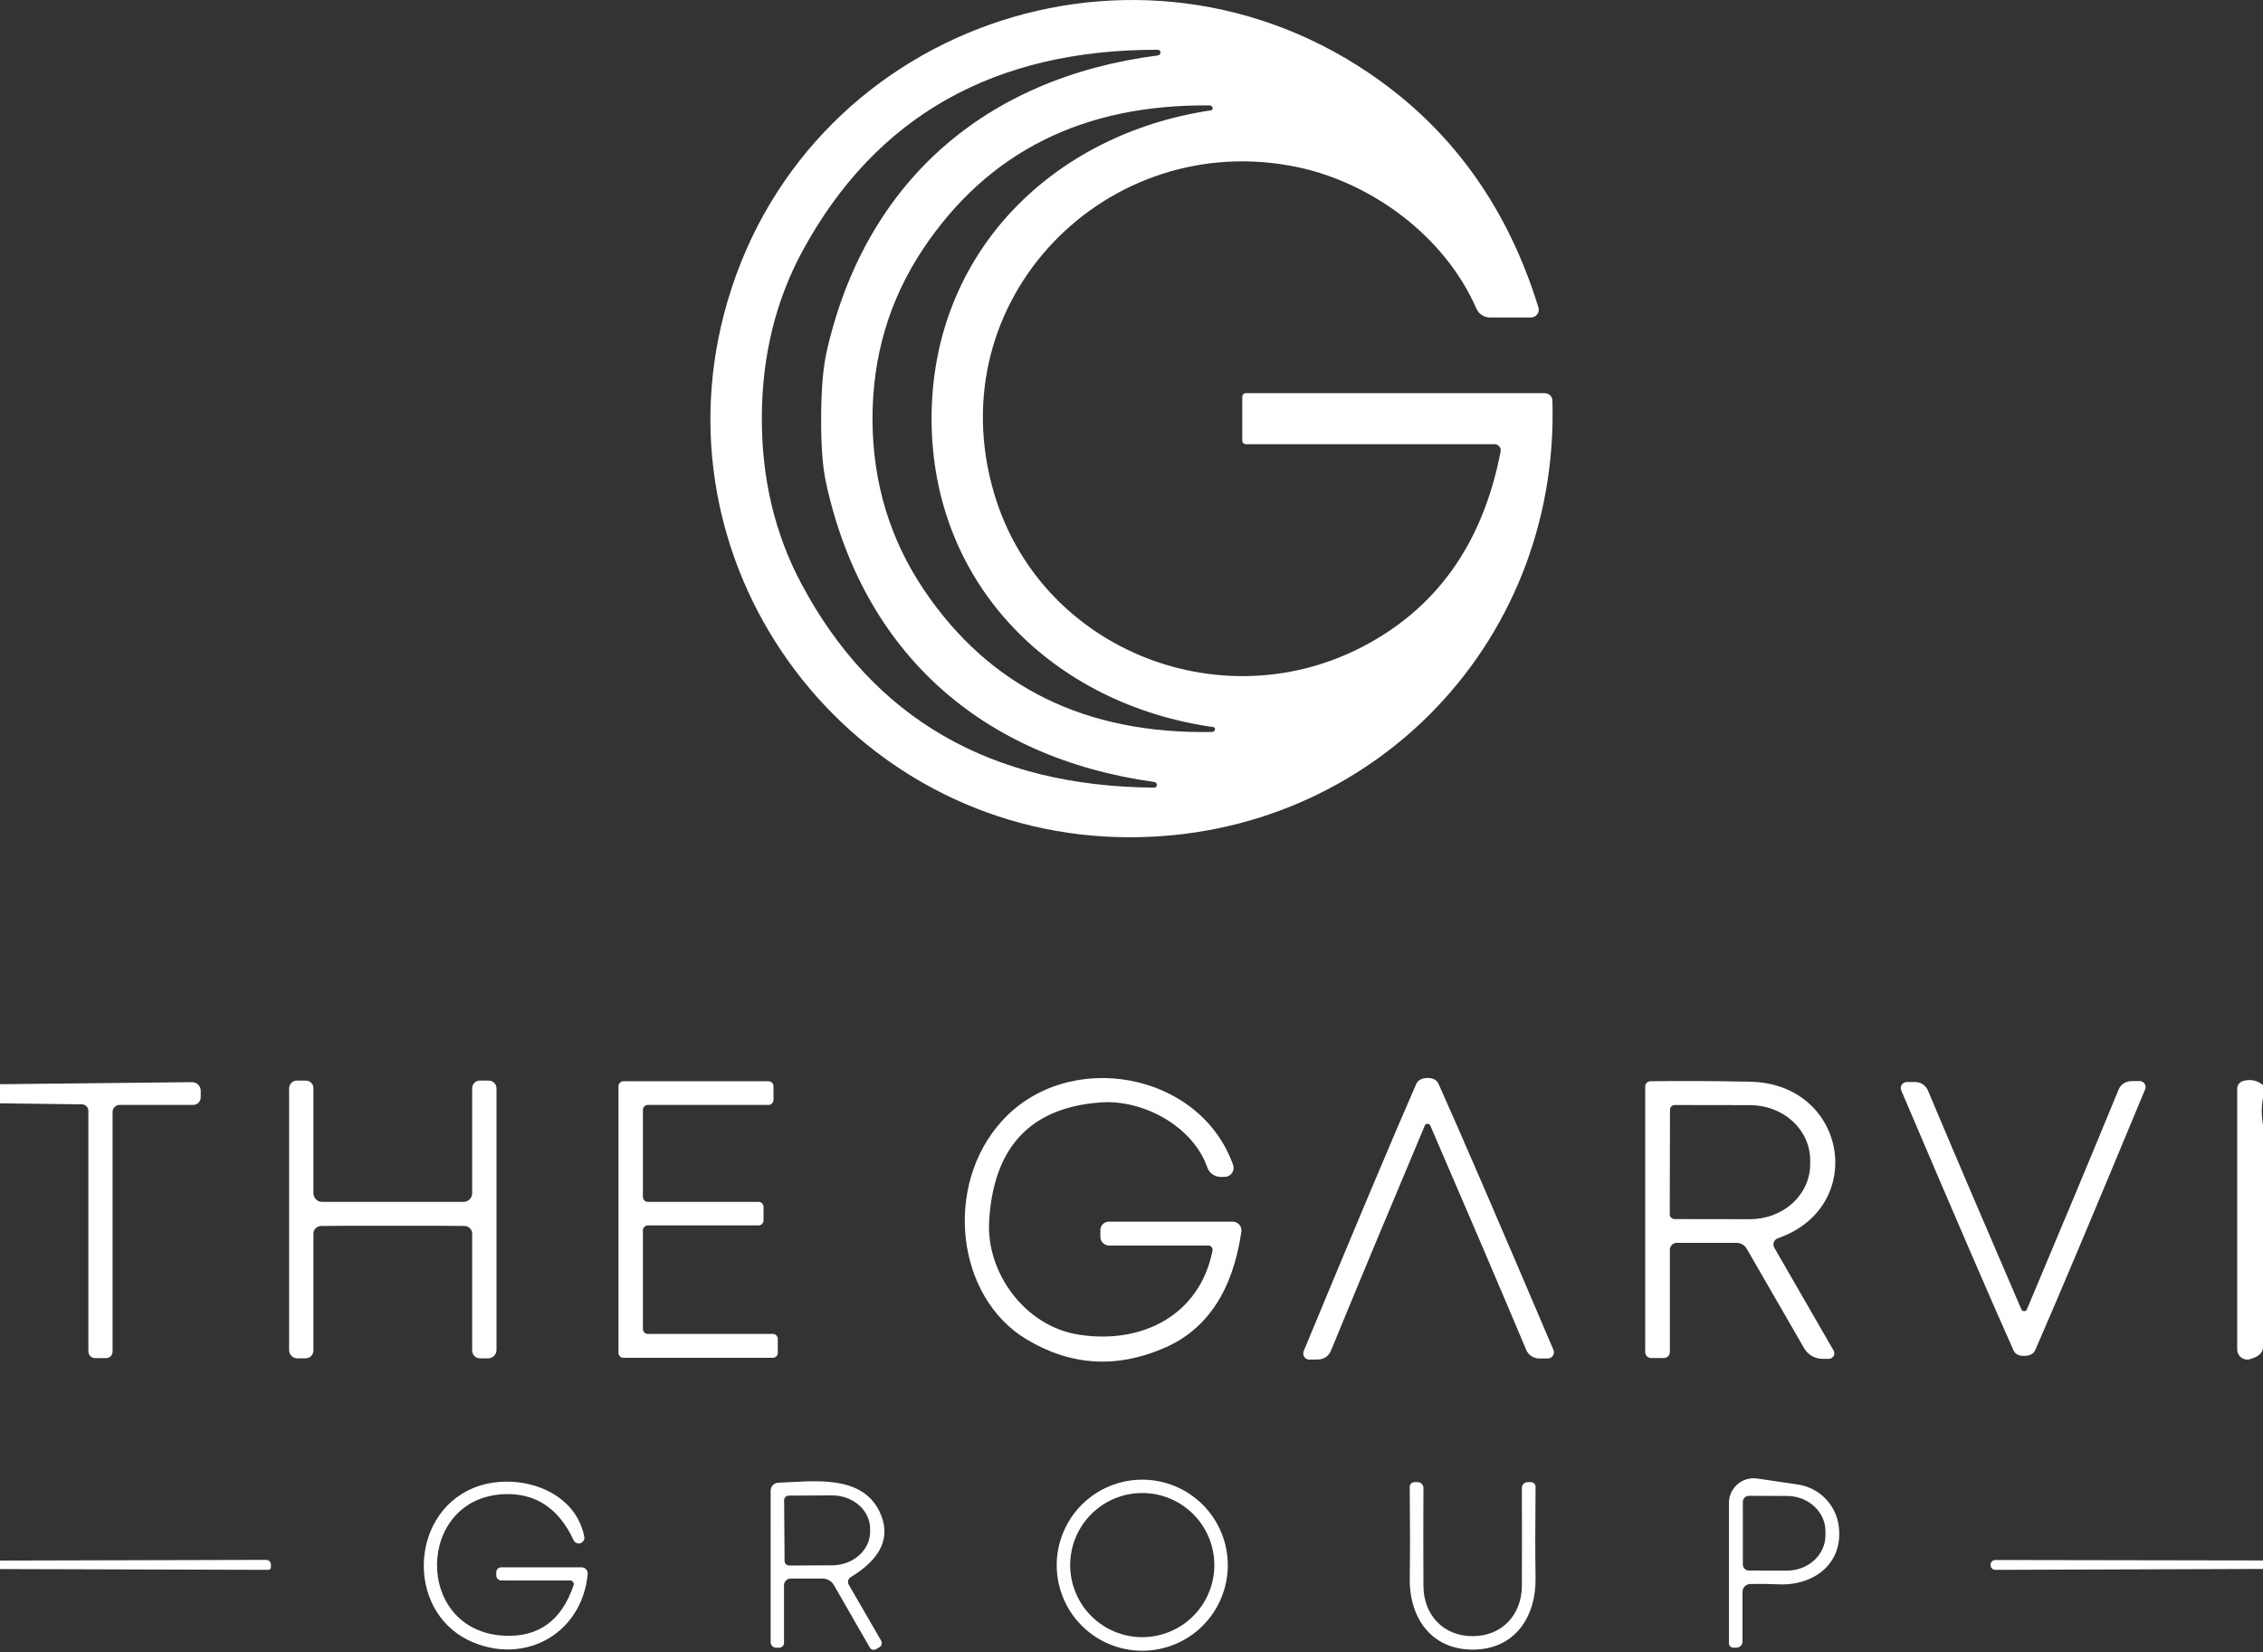 <svg width="200" height="146" viewBox="0 0 200 146" fill="none" xmlns="http://www.w3.org/2000/svg">
<rect x="0" y="0" width="200" height="146" fill="#333333" stroke="none"/>
<path d="M135.3 28.059H131.67C131.418 28.059 131.171 27.984 130.96 27.844C130.748 27.703 130.581 27.503 130.48 27.269C127.64 20.779 121.13 16.129 114.67 14.769C97.88 11.259 82.86 26.429 87.83 43.509C91.83 57.249 107.57 63.629 120.14 57.299C126.88 53.905 131.04 48.109 132.62 39.909C132.636 39.83 132.635 39.749 132.616 39.671C132.597 39.593 132.561 39.52 132.51 39.458C132.459 39.395 132.395 39.345 132.322 39.311C132.25 39.276 132.17 39.259 132.09 39.259H110.11C110.025 39.259 109.944 39.225 109.884 39.165C109.824 39.105 109.79 39.024 109.79 38.939V35.049C109.79 34.969 109.822 34.893 109.878 34.837C109.934 34.78 110.01 34.749 110.09 34.749H136.53C136.704 34.749 136.872 34.816 136.997 34.938C137.122 35.059 137.195 35.225 137.2 35.399C137.85 57.289 120.48 74.579 98.79 73.979C75.11 73.339 57.97 50.689 64 27.699C70.64 2.379 100.67 -8.191 121.91 7.099C128.643 11.939 133.327 18.625 135.96 27.159C135.993 27.262 136.001 27.372 135.984 27.48C135.966 27.587 135.924 27.689 135.859 27.777C135.795 27.865 135.711 27.936 135.613 27.985C135.516 28.034 135.409 28.059 135.3 28.059ZM67.33 36.829C67.303 42.262 68.473 47.192 70.84 51.619C77.18 63.505 87.57 69.502 102.01 69.609C102.068 69.609 102.123 69.588 102.166 69.549C102.209 69.51 102.235 69.456 102.24 69.399V69.389C102.246 69.323 102.226 69.257 102.185 69.205C102.145 69.153 102.085 69.119 102.02 69.109C86.74 66.989 76.26 57.659 73 42.649C72.7 41.269 72.557 39.339 72.57 36.859C72.583 34.379 72.747 32.449 73.06 31.069C76.46 16.099 87.03 6.869 102.33 4.899C102.397 4.891 102.459 4.858 102.502 4.805C102.545 4.753 102.566 4.686 102.56 4.619V4.609C102.555 4.551 102.529 4.498 102.486 4.459C102.443 4.42 102.388 4.399 102.33 4.399C87.89 4.365 77.44 10.259 70.98 22.079C68.573 26.479 67.357 31.395 67.33 36.829ZM77.11 37.119C77.137 42.685 78.663 47.705 81.69 52.179C87.477 60.732 95.957 64.902 107.13 64.689C107.195 64.686 107.258 64.66 107.304 64.616C107.35 64.571 107.377 64.512 107.38 64.449V64.429C107.383 64.389 107.37 64.35 107.344 64.319C107.318 64.287 107.281 64.266 107.24 64.259C93.19 62.279 82.39 51.799 82.33 37.099C82.28 22.389 93 11.839 107.03 9.749C107.071 9.741 107.108 9.72 107.134 9.689C107.16 9.657 107.173 9.618 107.17 9.579V9.559C107.167 9.496 107.14 9.436 107.094 9.392C107.048 9.347 106.985 9.321 106.92 9.319C95.747 9.192 87.297 13.425 81.57 22.019C78.577 26.519 77.09 31.552 77.11 37.119Z" fill="white"/>
<path d="M34.72 106.219C38.293 106.219 40.377 106.219 40.97 106.219C41.172 106.219 41.365 106.138 41.507 105.993C41.65 105.849 41.73 105.653 41.73 105.449V96.169C41.73 96.081 41.747 95.994 41.781 95.912C41.815 95.831 41.864 95.757 41.926 95.695C41.989 95.633 42.062 95.584 42.144 95.55C42.225 95.516 42.312 95.499 42.4 95.499H43.19C43.281 95.499 43.37 95.517 43.454 95.551C43.538 95.586 43.614 95.637 43.678 95.701C43.742 95.765 43.793 95.841 43.828 95.925C43.862 96.008 43.88 96.098 43.88 96.189V119.309C43.88 119.505 43.802 119.693 43.663 119.832C43.525 119.971 43.336 120.049 43.14 120.049H42.43C42.244 120.049 42.066 119.976 41.935 119.847C41.804 119.717 41.73 119.542 41.73 119.359V109.029C41.73 108.939 41.712 108.851 41.678 108.769C41.643 108.686 41.592 108.611 41.528 108.548C41.464 108.485 41.388 108.435 41.304 108.401C41.22 108.366 41.131 108.349 41.04 108.349C40.72 108.335 38.613 108.329 34.72 108.329C30.82 108.329 28.713 108.335 28.4 108.349C28.309 108.347 28.218 108.364 28.133 108.398C28.048 108.431 27.971 108.481 27.906 108.544C27.84 108.608 27.789 108.683 27.753 108.766C27.718 108.849 27.7 108.939 27.7 109.029V119.359C27.7 119.542 27.626 119.717 27.495 119.847C27.364 119.976 27.186 120.049 27 120.049H26.29C26.094 120.049 25.906 119.971 25.767 119.832C25.628 119.693 25.55 119.505 25.55 119.309V96.189C25.55 96.098 25.568 96.008 25.603 95.925C25.637 95.841 25.688 95.765 25.752 95.701C25.816 95.637 25.892 95.586 25.976 95.551C26.06 95.517 26.149 95.499 26.24 95.499H27.03C27.208 95.499 27.378 95.569 27.504 95.695C27.63 95.821 27.7 95.991 27.7 96.169V105.449C27.7 105.653 27.78 105.849 27.923 105.993C28.065 106.138 28.259 106.219 28.46 106.219C29.06 106.219 31.147 106.219 34.72 106.219Z" fill="white"/>
<path d="M107.16 110.529C107.17 110.474 107.169 110.418 107.155 110.364C107.142 110.31 107.117 110.26 107.083 110.217C107.049 110.174 107.006 110.139 106.957 110.115C106.908 110.092 106.854 110.079 106.8 110.079H98.03C97.823 110.079 97.625 109.998 97.478 109.853C97.332 109.709 97.25 109.513 97.25 109.309V108.709C97.25 108.513 97.328 108.324 97.467 108.186C97.606 108.047 97.794 107.969 97.99 107.969H108.94C109.051 107.969 109.162 107.994 109.263 108.04C109.364 108.086 109.455 108.153 109.528 108.236C109.601 108.32 109.655 108.417 109.686 108.523C109.718 108.629 109.726 108.74 109.71 108.849C108.957 114.036 106.71 117.452 102.97 119.099C98.717 120.966 94.63 120.719 90.71 118.359C84.5 114.629 83.36 104.789 88.55 99.069C94.39 92.629 106.05 94.689 108.98 102.959C109.021 103.077 109.034 103.204 109.016 103.329C108.999 103.453 108.952 103.571 108.88 103.674C108.807 103.777 108.712 103.861 108.6 103.919C108.489 103.977 108.366 104.008 108.24 104.009H107.87C107.613 104.009 107.362 103.929 107.153 103.78C106.943 103.632 106.785 103.421 106.7 103.179C105.45 99.569 101.06 97.159 97.3 97.429C91.1 97.862 87.807 101.352 87.42 107.899C87.14 112.459 90.57 117.229 95.37 117.959C100.93 118.819 106.03 116.239 107.16 110.529Z" fill="white"/>
<path d="M126.18 95.269C126.66 95.269 126.98 95.445 127.14 95.799C129.073 100.112 132.457 107.945 137.29 119.299C137.325 119.383 137.339 119.474 137.33 119.565C137.322 119.655 137.292 119.742 137.242 119.817C137.193 119.892 137.125 119.954 137.046 119.996C136.968 120.038 136.879 120.06 136.79 120.059H136.03C135.786 120.059 135.548 119.988 135.346 119.855C135.143 119.721 134.984 119.531 134.89 119.309C132.45 113.522 129.623 106.912 126.41 99.479C126.363 99.372 126.28 99.319 126.16 99.319C126.04 99.319 125.96 99.372 125.92 99.479C122.773 106.945 120.007 113.582 117.62 119.389C117.528 119.612 117.372 119.803 117.171 119.938C116.97 120.073 116.733 120.146 116.49 120.149L115.73 120.159C115.64 120.162 115.551 120.141 115.47 120.1C115.39 120.058 115.321 119.997 115.271 119.921C115.22 119.846 115.189 119.758 115.18 119.667C115.171 119.576 115.185 119.484 115.22 119.399C119.947 108.005 123.26 100.142 125.16 95.809C125.313 95.456 125.653 95.275 126.18 95.269Z" fill="white"/>
<path d="M178.9 115.879C179.007 115.879 179.083 115.829 179.13 115.729C182.203 108.442 184.907 101.962 187.24 96.289C187.331 96.072 187.484 95.886 187.68 95.755C187.875 95.623 188.104 95.552 188.34 95.549L189.09 95.539C189.178 95.538 189.265 95.56 189.343 95.601C189.42 95.643 189.487 95.703 189.535 95.776C189.584 95.85 189.613 95.934 189.621 96.022C189.629 96.11 189.615 96.198 189.58 96.279C184.96 107.405 181.723 115.085 179.87 119.319C179.723 119.659 179.39 119.829 178.87 119.829C178.403 119.835 178.093 119.665 177.94 119.319C176.053 115.105 172.75 107.455 168.03 96.369C167.995 96.288 167.981 96.2 167.989 96.112C167.996 96.024 168.026 95.94 168.075 95.866C168.123 95.793 168.189 95.733 168.267 95.691C168.345 95.65 168.432 95.628 168.52 95.629H169.26C169.498 95.627 169.731 95.695 169.93 95.825C170.129 95.955 170.286 96.141 170.38 96.359C172.76 102.012 175.517 108.469 178.65 115.729C178.697 115.829 178.78 115.879 178.9 115.879Z" fill="white"/>
<path d="M200 95.889V97.029C199.853 97.809 199.853 98.596 200 99.389V101.289V114.879V119.089C199.98 119.562 199.6 119.905 198.86 120.119C198.727 120.158 198.586 120.165 198.45 120.14C198.313 120.115 198.185 120.059 198.074 119.975C197.963 119.892 197.874 119.783 197.812 119.659C197.751 119.535 197.719 119.398 197.72 119.259V96.219C197.72 96.066 197.77 95.917 197.862 95.794C197.954 95.671 198.083 95.582 198.23 95.539C198.883 95.352 199.473 95.469 200 95.889Z" fill="white"/>
<path d="M0 97.509V95.819L16.97 95.639C17.071 95.638 17.171 95.656 17.264 95.694C17.357 95.731 17.442 95.787 17.514 95.858C17.585 95.929 17.642 96.013 17.681 96.106C17.72 96.199 17.74 96.298 17.74 96.399V96.979C17.74 97.157 17.669 97.327 17.544 97.453C17.418 97.578 17.248 97.649 17.07 97.649H10.57C10.406 97.649 10.248 97.715 10.132 97.833C10.015 97.951 9.95 98.112 9.95 98.279V119.449C9.95 119.603 9.889 119.75 9.78 119.859C9.671 119.968 9.524 120.029 9.37 120.029H8.41C8.331 120.029 8.253 120.013 8.18 119.983C8.108 119.953 8.041 119.909 7.986 119.853C7.93 119.797 7.886 119.731 7.856 119.658C7.826 119.586 7.81 119.508 7.81 119.429V98.179C7.81 98.027 7.751 97.881 7.647 97.772C7.542 97.664 7.399 97.602 7.25 97.599L0 97.509Z" fill="white"/>
<path d="M55.1 95.559H67.92C68.037 95.559 68.149 95.605 68.231 95.688C68.314 95.77 68.36 95.882 68.36 95.999V97.209C68.36 97.326 68.314 97.437 68.231 97.52C68.149 97.603 68.037 97.649 67.92 97.649H57.26C57.143 97.649 57.031 97.695 56.949 97.778C56.866 97.86 56.82 97.972 56.82 98.089V105.779C56.82 105.896 56.866 106.007 56.949 106.09C57.031 106.172 57.143 106.219 57.26 106.219H67.04C67.157 106.219 67.269 106.265 67.351 106.348C67.434 106.43 67.48 106.542 67.48 106.659V107.859C67.48 107.976 67.434 108.087 67.351 108.17C67.269 108.252 67.157 108.299 67.04 108.299H57.26C57.143 108.299 57.031 108.345 56.949 108.428C56.866 108.51 56.82 108.622 56.82 108.739V117.449C56.82 117.566 56.866 117.677 56.949 117.76C57.031 117.842 57.143 117.889 57.26 117.889H68.3C68.417 117.889 68.529 117.935 68.611 118.018C68.694 118.1 68.74 118.212 68.74 118.329V119.559C68.74 119.676 68.694 119.787 68.611 119.87C68.529 119.952 68.417 119.999 68.3 119.999H55.1C54.983 119.999 54.871 119.952 54.789 119.87C54.706 119.787 54.66 119.676 54.66 119.559V95.999C54.66 95.882 54.706 95.77 54.789 95.688C54.871 95.605 54.983 95.559 55.1 95.559Z" fill="white"/>
<path d="M156.81 110.269L162.05 119.359C162.094 119.431 162.118 119.514 162.118 119.599C162.119 119.684 162.097 119.767 162.054 119.841C162.012 119.915 161.95 119.977 161.876 120.021C161.801 120.064 161.716 120.088 161.63 120.089H161.06C160.735 120.089 160.415 120.003 160.132 119.839C159.85 119.676 159.614 119.441 159.45 119.159L154.37 110.359C154.279 110.201 154.148 110.07 153.99 109.978C153.832 109.887 153.652 109.839 153.47 109.839H148.2C148.036 109.839 147.878 109.903 147.762 110.017C147.645 110.132 147.58 110.287 147.58 110.449V119.489C147.58 119.629 147.524 119.764 147.425 119.864C147.325 119.963 147.191 120.019 147.05 120.019H145.92C145.782 120.019 145.65 119.964 145.552 119.866C145.455 119.769 145.4 119.637 145.4 119.499V96.019C145.4 95.898 145.447 95.783 145.531 95.697C145.615 95.611 145.73 95.561 145.85 95.559C148.483 95.519 151.43 95.532 154.69 95.599C163.23 95.779 165.09 106.659 157.12 109.439C157.04 109.468 156.966 109.513 156.906 109.573C156.845 109.633 156.798 109.705 156.768 109.784C156.739 109.864 156.727 109.948 156.734 110.032C156.742 110.116 156.767 110.196 156.81 110.269ZM147.59 98.079L147.57 107.319C147.57 107.43 147.614 107.537 147.693 107.616C147.772 107.694 147.879 107.739 147.99 107.739L154.66 107.749C155.357 107.75 156.048 107.626 156.693 107.384C157.338 107.141 157.924 106.785 158.418 106.336C158.912 105.886 159.304 105.352 159.572 104.764C159.84 104.176 159.979 103.546 159.98 102.909V102.529C159.982 101.243 159.426 100.008 158.432 99.097C157.438 98.185 156.088 97.672 154.68 97.669L148.01 97.659C147.899 97.659 147.792 97.703 147.713 97.782C147.634 97.861 147.59 97.967 147.59 98.079Z" fill="white"/>
<path d="M44.3 139.679C44.183 139.679 44.071 139.632 43.989 139.55C43.906 139.467 43.86 139.355 43.86 139.239V138.949C43.86 138.835 43.905 138.725 43.986 138.645C44.067 138.564 44.176 138.519 44.29 138.519H51.4C51.475 138.519 51.55 138.534 51.619 138.564C51.688 138.593 51.75 138.637 51.801 138.692C51.852 138.746 51.89 138.811 51.914 138.881C51.938 138.951 51.947 139.025 51.94 139.099C51.45 144.269 46.62 147.059 41.94 145.199C35.9 142.809 36.06 133.929 41.8 131.519C45.38 130.019 50.79 131.459 51.64 135.819C51.661 135.937 51.639 136.059 51.577 136.162C51.515 136.266 51.419 136.343 51.304 136.381C51.19 136.419 51.066 136.414 50.955 136.368C50.844 136.321 50.754 136.236 50.7 136.129C49.393 133.322 47.37 131.962 44.63 132.049C36.73 132.289 36.53 144.169 44.57 144.559C47.597 144.705 49.637 143.222 50.69 140.109C50.708 140.061 50.713 140.009 50.706 139.958C50.699 139.908 50.679 139.859 50.649 139.817C50.618 139.775 50.578 139.74 50.531 139.716C50.485 139.692 50.433 139.679 50.38 139.679H44.3Z" fill="white"/>
<path d="M77.88 145.009C77.933 145.105 77.946 145.217 77.918 145.322C77.89 145.427 77.823 145.515 77.73 145.569L77.41 145.759C77.321 145.81 77.216 145.824 77.116 145.798C77.017 145.771 76.932 145.707 76.88 145.619L73.7 140.089C73.597 139.912 73.448 139.766 73.269 139.664C73.091 139.563 72.887 139.509 72.68 139.509H69.88C69.724 139.509 69.573 139.571 69.463 139.682C69.352 139.792 69.29 139.942 69.29 140.099V145.199C69.29 145.31 69.246 145.417 69.167 145.496C69.088 145.575 68.981 145.619 68.87 145.619H68.59C68.463 145.619 68.341 145.568 68.251 145.478C68.161 145.388 68.11 145.266 68.11 145.139V131.739C68.11 131.557 68.181 131.381 68.308 131.251C68.435 131.12 68.608 131.044 68.79 131.039C71.77 130.929 76.11 130.259 77.72 133.569C78.787 135.775 77.94 137.715 75.18 139.389C75.07 139.456 74.991 139.563 74.959 139.687C74.927 139.81 74.945 139.94 75.01 140.049L77.88 145.009ZM69.3 132.599L69.34 137.959C69.343 138.066 69.387 138.168 69.463 138.242C69.54 138.317 69.643 138.359 69.75 138.359L73.55 138.339C73.993 138.336 74.432 138.256 74.84 138.104C75.248 137.952 75.619 137.731 75.93 137.453C76.241 137.175 76.487 136.847 76.653 136.485C76.82 136.124 76.904 135.738 76.9 135.349V135.089C76.893 134.305 76.531 133.556 75.896 133.007C75.26 132.458 74.402 132.153 73.51 132.159L69.71 132.179C69.655 132.179 69.601 132.19 69.551 132.211C69.5 132.232 69.455 132.263 69.416 132.302C69.378 132.342 69.348 132.388 69.328 132.439C69.308 132.49 69.299 132.544 69.3 132.599Z" fill="white"/>
<path d="M108.51 138.329C108.51 140.334 107.714 142.257 106.296 143.675C104.878 145.092 102.955 145.889 100.95 145.889C99.957 145.889 98.974 145.693 98.057 145.313C97.14 144.933 96.306 144.377 95.604 143.675C94.902 142.973 94.345 142.139 93.966 141.222C93.586 140.305 93.39 139.322 93.39 138.329C93.39 137.336 93.586 136.353 93.966 135.436C94.345 134.518 94.902 133.685 95.604 132.983C96.306 132.281 97.14 131.724 98.057 131.344C98.974 130.964 99.957 130.769 100.95 130.769C102.955 130.769 104.878 131.565 106.296 132.983C107.714 134.401 108.51 136.324 108.51 138.329ZM107.32 138.319C107.32 136.629 106.649 135.009 105.454 133.815C104.26 132.62 102.639 131.949 100.95 131.949C99.261 131.949 97.64 132.62 96.446 133.815C95.251 135.009 94.58 136.629 94.58 138.319C94.58 140.008 95.251 141.628 96.446 142.823C97.64 144.018 99.261 144.689 100.95 144.689C102.639 144.689 104.26 144.018 105.454 142.823C106.649 141.628 107.32 140.008 107.32 138.319Z" fill="white"/>
<path d="M130.15 144.599C132.74 144.599 134.49 142.719 134.5 140.149C134.513 137.235 134.513 134.352 134.5 131.499C134.5 131.364 134.554 131.234 134.649 131.138C134.745 131.043 134.875 130.989 135.01 130.989H135.3C135.355 130.989 135.409 131 135.459 131.021C135.51 131.042 135.555 131.073 135.594 131.112C135.632 131.152 135.662 131.198 135.682 131.249C135.702 131.3 135.711 131.354 135.71 131.409C135.677 134.835 135.677 137.509 135.71 139.429C135.77 142.889 133.88 145.789 130.15 145.789C126.42 145.779 124.52 142.889 124.59 139.419C124.623 137.505 124.623 134.835 124.59 131.409C124.589 131.353 124.599 131.298 124.619 131.246C124.64 131.195 124.671 131.148 124.71 131.109C124.749 131.069 124.796 131.039 124.848 131.018C124.899 130.997 124.954 130.987 125.01 130.989H125.3C125.434 130.991 125.561 131.046 125.654 131.142C125.748 131.237 125.8 131.365 125.8 131.499C125.787 134.352 125.787 137.235 125.8 140.149C125.81 142.719 127.55 144.599 130.15 144.599Z" fill="white"/>
<path d="M152.8 145.229V132.829C152.8 132.515 152.867 132.205 152.997 131.92C153.127 131.634 153.317 131.381 153.555 131.176C153.792 130.971 154.071 130.819 154.372 130.732C154.673 130.644 154.99 130.623 155.3 130.669L158.9 131.199C159.825 131.337 160.679 131.774 161.331 132.444C161.983 133.115 162.398 133.98 162.51 134.909C162.92 138.199 160.28 140.159 157.19 140.019C156.343 139.979 155.503 139.969 154.67 139.989C154.49 139.996 154.319 140.073 154.195 140.201C154.07 140.33 154 140.501 154 140.679V145.079C154 145.222 153.943 145.359 153.842 145.461C153.741 145.562 153.603 145.619 153.46 145.619H153.19C153.087 145.619 152.987 145.578 152.914 145.505C152.841 145.431 152.8 145.332 152.8 145.229ZM154.03 132.729V138.269C154.03 138.408 154.084 138.541 154.182 138.64C154.279 138.739 154.411 138.796 154.55 138.799L157.91 138.809C158.358 138.81 158.802 138.731 159.216 138.576C159.63 138.421 160.007 138.193 160.324 137.905C160.642 137.617 160.894 137.275 161.067 136.898C161.239 136.521 161.329 136.117 161.33 135.709V135.329C161.333 134.504 160.976 133.712 160.338 133.127C159.701 132.542 158.834 132.211 157.93 132.209L154.57 132.199C154.5 132.197 154.43 132.21 154.364 132.236C154.299 132.262 154.239 132.301 154.189 132.35C154.139 132.4 154.099 132.459 154.071 132.524C154.044 132.589 154.03 132.658 154.03 132.729Z" fill="white"/>
<path d="M0 138.669C0 138.422 0 138.172 0 137.919L23.54 137.859C23.646 137.859 23.748 137.902 23.823 137.979C23.898 138.056 23.94 138.16 23.94 138.269V138.529C23.94 138.556 23.935 138.584 23.924 138.609C23.913 138.635 23.898 138.658 23.878 138.677C23.859 138.697 23.836 138.712 23.81 138.723C23.785 138.733 23.758 138.739 23.73 138.739L0 138.669Z" fill="white"/>
<path d="M200 137.909C200 138.155 200 138.405 200 138.659L176.34 138.739C176.229 138.739 176.122 138.693 176.043 138.613C175.964 138.532 175.92 138.423 175.92 138.309V138.289C175.92 138.177 175.964 138.071 176.043 137.992C176.122 137.913 176.229 137.869 176.34 137.869L200 137.909Z" fill="white"/>
</svg>
